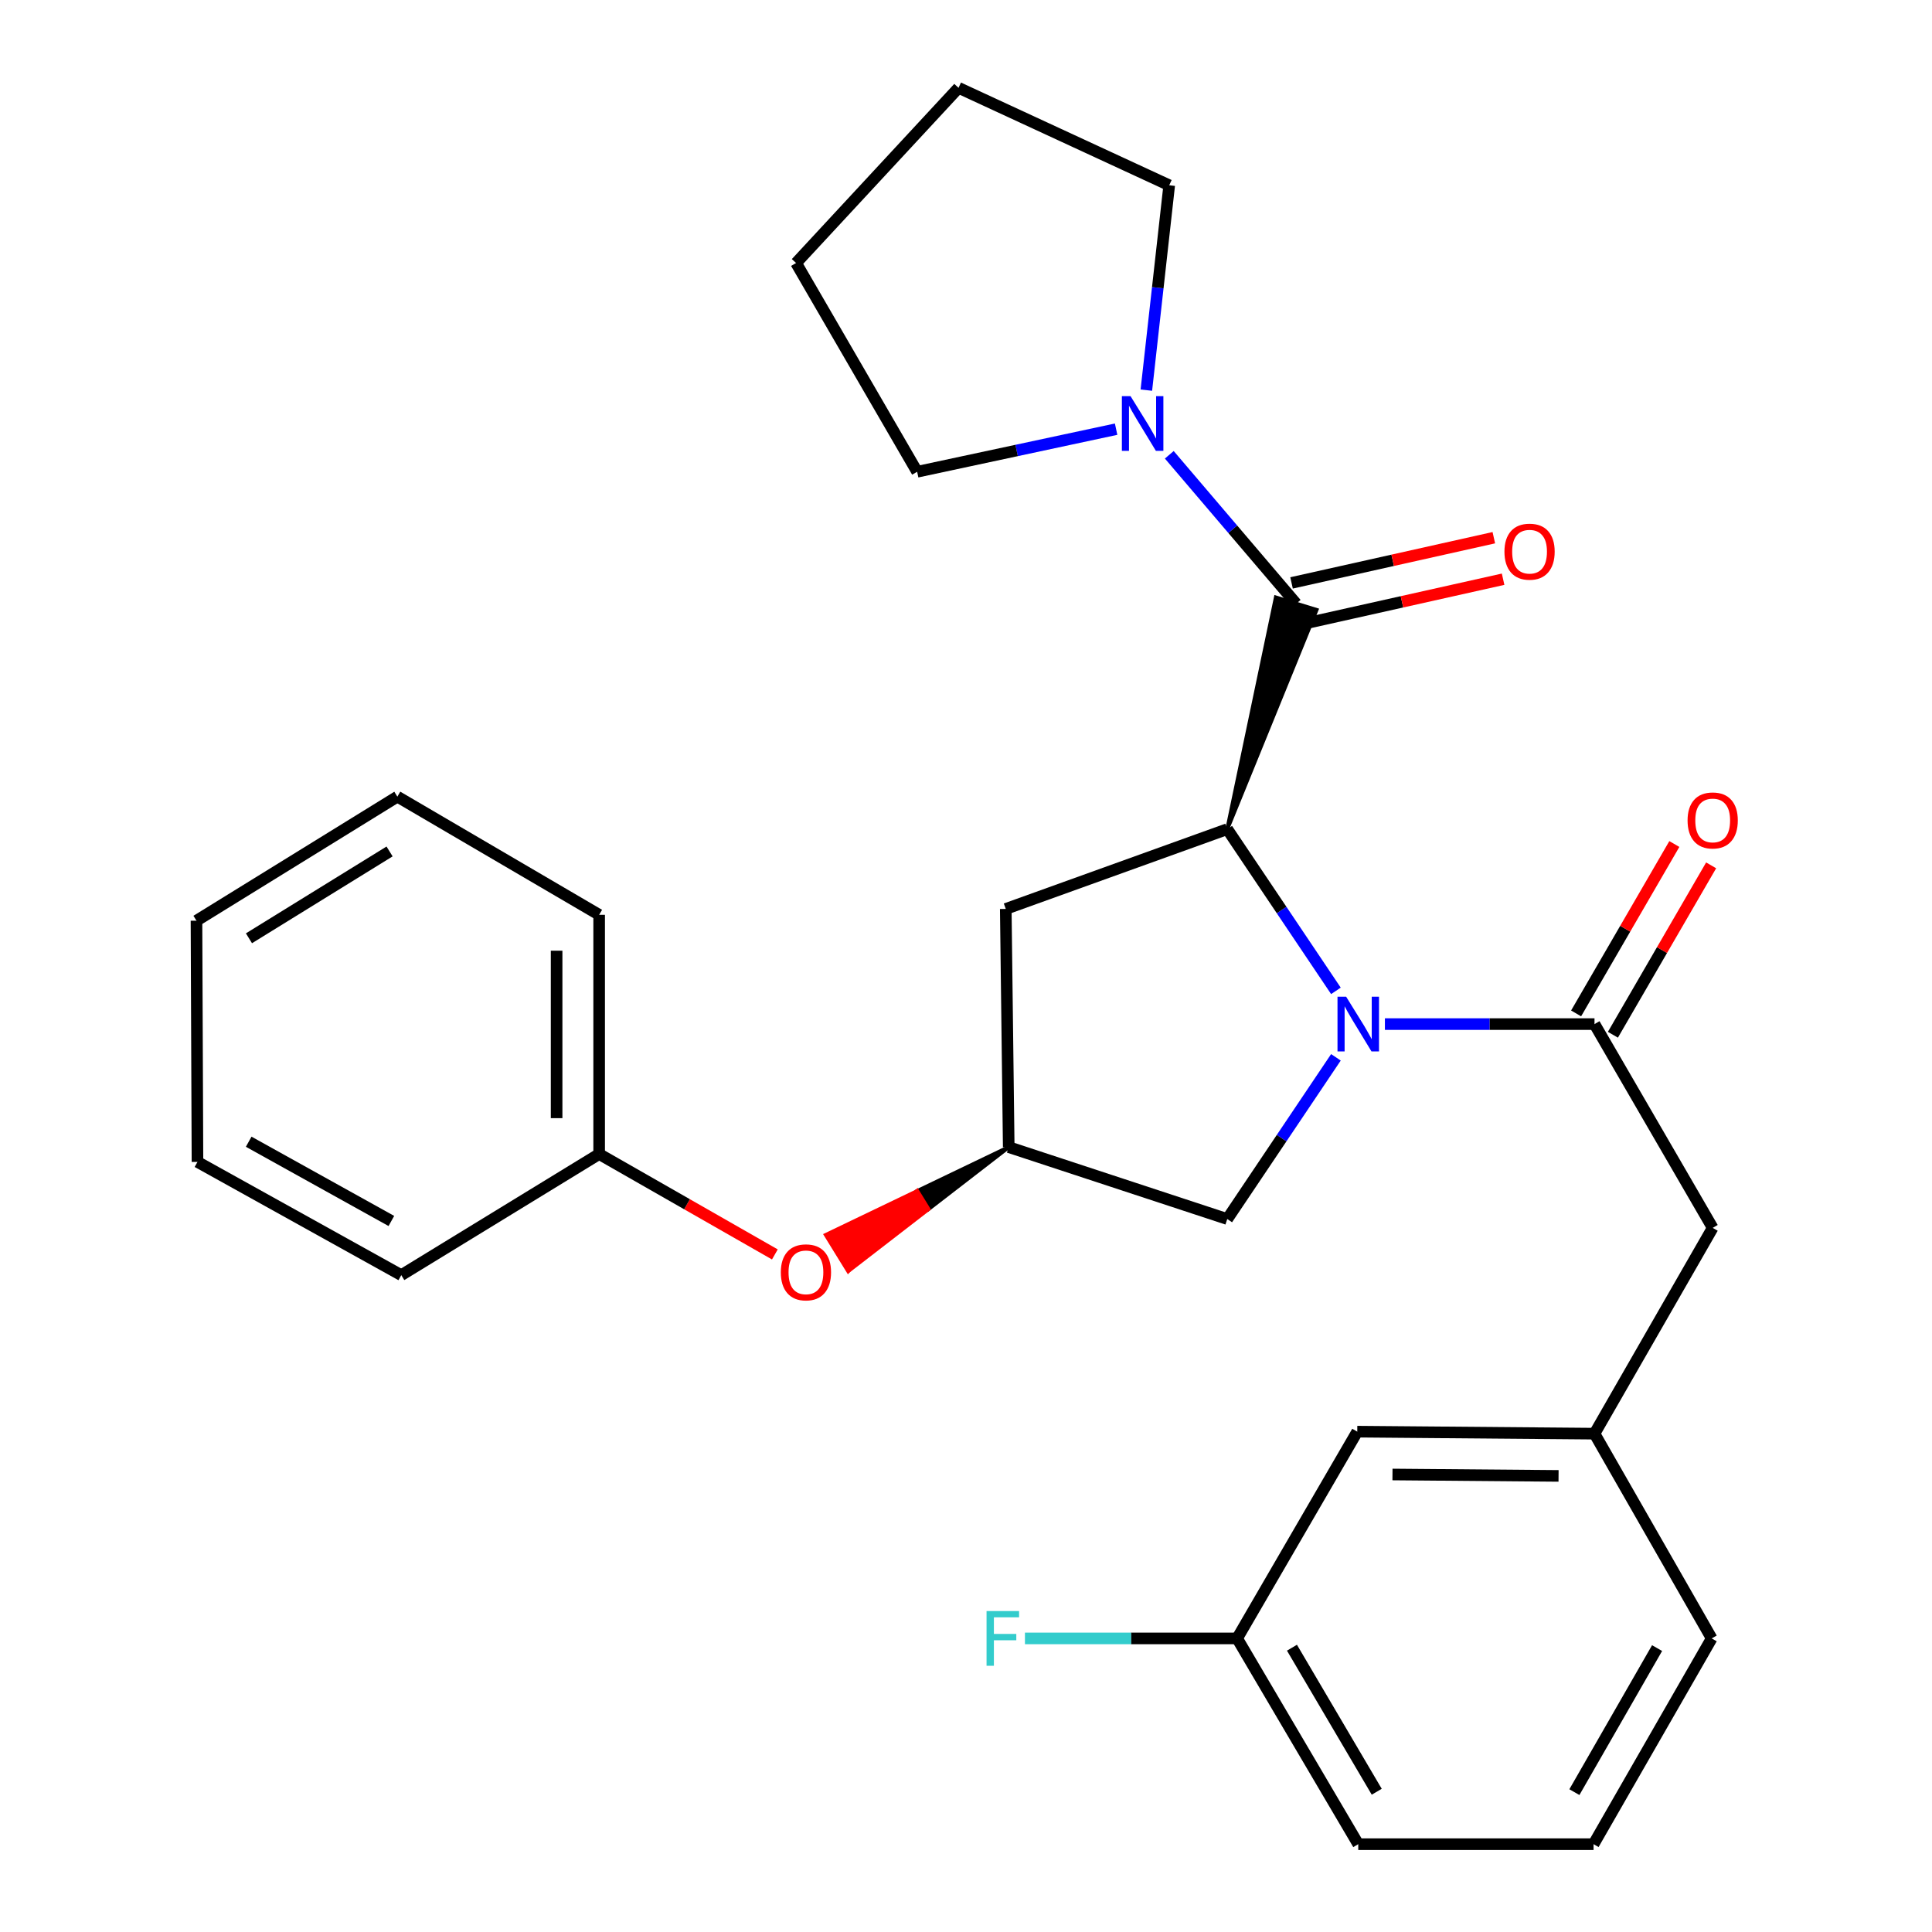 <?xml version='1.0' encoding='iso-8859-1'?>
<svg version='1.1' baseProfile='full'
              xmlns='http://www.w3.org/2000/svg'
                      xmlns:rdkit='http://www.rdkit.org/xml'
                      xmlns:xlink='http://www.w3.org/1999/xlink'
                  xml:space='preserve'
width='1000px' height='1000px' viewBox='0 0 1000 1000'>
<!-- END OF HEADER -->
<rect style='opacity:1.0;fill:#FFFFFF;stroke:none' width='1000' height='1000' x='0' y='0'> </rect>
<path class='bond-0' d='M 691.471,512.867 L 663.348,471.016' style='fill:none;fill-rule:evenodd;stroke:#0000FF;stroke-width:6px;stroke-linecap:butt;stroke-linejoin:miter;stroke-opacity:1' />
<path class='bond-0' d='M 663.348,471.016 L 635.225,429.164' style='fill:none;fill-rule:evenodd;stroke:#000000;stroke-width:6px;stroke-linecap:butt;stroke-linejoin:miter;stroke-opacity:1' />
<path class='bond-2' d='M 716.825,530.067 L 771.068,530.067' style='fill:none;fill-rule:evenodd;stroke:#0000FF;stroke-width:6px;stroke-linecap:butt;stroke-linejoin:miter;stroke-opacity:1' />
<path class='bond-2' d='M 771.068,530.067 L 825.312,530.067' style='fill:none;fill-rule:evenodd;stroke:#000000;stroke-width:6px;stroke-linecap:butt;stroke-linejoin:miter;stroke-opacity:1' />
<path class='bond-5' d='M 691.471,547.266 L 663.348,589.117' style='fill:none;fill-rule:evenodd;stroke:#0000FF;stroke-width:6px;stroke-linecap:butt;stroke-linejoin:miter;stroke-opacity:1' />
<path class='bond-5' d='M 663.348,589.117 L 635.225,630.969' style='fill:none;fill-rule:evenodd;stroke:#000000;stroke-width:6px;stroke-linecap:butt;stroke-linejoin:miter;stroke-opacity:1' />
<path class='bond-1' d='M 635.225,429.164 L 681.434,315.676 L 660.378,309.238 Z' style='fill:#000000;fill-rule:evenodd;fill-opacity:1;stroke:#000000;stroke-width:2px;stroke-linecap:butt;stroke-linejoin:miter;stroke-opacity:1;' />
<path class='bond-4' d='M 635.225,429.164 L 520.586,470.459' style='fill:none;fill-rule:evenodd;stroke:#000000;stroke-width:6px;stroke-linecap:butt;stroke-linejoin:miter;stroke-opacity:1' />
<path class='bond-3' d='M 670.906,312.457 L 638.066,273.926' style='fill:none;fill-rule:evenodd;stroke:#000000;stroke-width:6px;stroke-linecap:butt;stroke-linejoin:miter;stroke-opacity:1' />
<path class='bond-3' d='M 638.066,273.926 L 605.225,235.395' style='fill:none;fill-rule:evenodd;stroke:#0000FF;stroke-width:6px;stroke-linecap:butt;stroke-linejoin:miter;stroke-opacity:1' />
<path class='bond-8' d='M 673.307,323.201 L 725.656,311.501' style='fill:none;fill-rule:evenodd;stroke:#000000;stroke-width:6px;stroke-linecap:butt;stroke-linejoin:miter;stroke-opacity:1' />
<path class='bond-8' d='M 725.656,311.501 L 778.005,299.802' style='fill:none;fill-rule:evenodd;stroke:#FF0000;stroke-width:6px;stroke-linecap:butt;stroke-linejoin:miter;stroke-opacity:1' />
<path class='bond-8' d='M 668.505,301.713 L 720.854,290.014' style='fill:none;fill-rule:evenodd;stroke:#000000;stroke-width:6px;stroke-linecap:butt;stroke-linejoin:miter;stroke-opacity:1' />
<path class='bond-8' d='M 720.854,290.014 L 773.203,278.314' style='fill:none;fill-rule:evenodd;stroke:#FF0000;stroke-width:6px;stroke-linecap:butt;stroke-linejoin:miter;stroke-opacity:1' />
<path class='bond-7' d='M 825.312,530.067 L 886.485,635.544' style='fill:none;fill-rule:evenodd;stroke:#000000;stroke-width:6px;stroke-linecap:butt;stroke-linejoin:miter;stroke-opacity:1' />
<path class='bond-9' d='M 834.836,535.589 L 860.259,491.749' style='fill:none;fill-rule:evenodd;stroke:#000000;stroke-width:6px;stroke-linecap:butt;stroke-linejoin:miter;stroke-opacity:1' />
<path class='bond-9' d='M 860.259,491.749 L 885.681,447.908' style='fill:none;fill-rule:evenodd;stroke:#FF0000;stroke-width:6px;stroke-linecap:butt;stroke-linejoin:miter;stroke-opacity:1' />
<path class='bond-9' d='M 815.789,524.544 L 841.212,480.703' style='fill:none;fill-rule:evenodd;stroke:#000000;stroke-width:6px;stroke-linecap:butt;stroke-linejoin:miter;stroke-opacity:1' />
<path class='bond-9' d='M 841.212,480.703 L 866.634,436.863' style='fill:none;fill-rule:evenodd;stroke:#FF0000;stroke-width:6px;stroke-linecap:butt;stroke-linejoin:miter;stroke-opacity:1' />
<path class='bond-16' d='M 577.698,222.138 L 526.207,233.164' style='fill:none;fill-rule:evenodd;stroke:#0000FF;stroke-width:6px;stroke-linecap:butt;stroke-linejoin:miter;stroke-opacity:1' />
<path class='bond-16' d='M 526.207,233.164 L 474.715,244.19' style='fill:none;fill-rule:evenodd;stroke:#000000;stroke-width:6px;stroke-linecap:butt;stroke-linejoin:miter;stroke-opacity:1' />
<path class='bond-17' d='M 593.348,201.938 L 599.266,148.919' style='fill:none;fill-rule:evenodd;stroke:#0000FF;stroke-width:6px;stroke-linecap:butt;stroke-linejoin:miter;stroke-opacity:1' />
<path class='bond-17' d='M 599.266,148.919 L 605.183,95.9' style='fill:none;fill-rule:evenodd;stroke:#000000;stroke-width:6px;stroke-linecap:butt;stroke-linejoin:miter;stroke-opacity:1' />
<path class='bond-28' d='M 520.586,470.459 L 522.115,593.747' style='fill:none;fill-rule:evenodd;stroke:#000000;stroke-width:6px;stroke-linecap:butt;stroke-linejoin:miter;stroke-opacity:1' />
<path class='bond-6' d='M 635.225,630.969 L 522.115,593.747' style='fill:none;fill-rule:evenodd;stroke:#000000;stroke-width:6px;stroke-linecap:butt;stroke-linejoin:miter;stroke-opacity:1' />
<path class='bond-10' d='M 522.115,593.747 L 474.785,616.469 L 480.564,625.839 Z' style='fill:#000000;fill-rule:evenodd;fill-opacity:1;stroke:#000000;stroke-width:2px;stroke-linecap:butt;stroke-linejoin:miter;stroke-opacity:1;' />
<path class='bond-10' d='M 474.785,616.469 L 439.013,657.931 L 427.455,639.19 Z' style='fill:#FF0000;fill-rule:evenodd;fill-opacity:1;stroke:#FF0000;stroke-width:2px;stroke-linecap:butt;stroke-linejoin:miter;stroke-opacity:1;' />
<path class='bond-10' d='M 474.785,616.469 L 480.564,625.839 L 439.013,657.931 Z' style='fill:#FF0000;fill-rule:evenodd;fill-opacity:1;stroke:#FF0000;stroke-width:2px;stroke-linecap:butt;stroke-linejoin:miter;stroke-opacity:1;' />
<path class='bond-11' d='M 886.485,635.544 L 825.312,742.061' style='fill:none;fill-rule:evenodd;stroke:#000000;stroke-width:6px;stroke-linecap:butt;stroke-linejoin:miter;stroke-opacity:1' />
<path class='bond-14' d='M 401.069,649.292 L 355.595,623.311' style='fill:none;fill-rule:evenodd;stroke:#FF0000;stroke-width:6px;stroke-linecap:butt;stroke-linejoin:miter;stroke-opacity:1' />
<path class='bond-14' d='M 355.595,623.311 L 310.12,597.331' style='fill:none;fill-rule:evenodd;stroke:#000000;stroke-width:6px;stroke-linecap:butt;stroke-linejoin:miter;stroke-opacity:1' />
<path class='bond-12' d='M 825.312,742.061 L 702.514,741.022' style='fill:none;fill-rule:evenodd;stroke:#000000;stroke-width:6px;stroke-linecap:butt;stroke-linejoin:miter;stroke-opacity:1' />
<path class='bond-12' d='M 806.706,763.922 L 720.747,763.195' style='fill:none;fill-rule:evenodd;stroke:#000000;stroke-width:6px;stroke-linecap:butt;stroke-linejoin:miter;stroke-opacity:1' />
<path class='bond-19' d='M 825.312,742.061 L 885.971,848.04' style='fill:none;fill-rule:evenodd;stroke:#000000;stroke-width:6px;stroke-linecap:butt;stroke-linejoin:miter;stroke-opacity:1' />
<path class='bond-13' d='M 702.514,741.022 L 640.338,848.04' style='fill:none;fill-rule:evenodd;stroke:#000000;stroke-width:6px;stroke-linecap:butt;stroke-linejoin:miter;stroke-opacity:1' />
<path class='bond-15' d='M 640.338,848.04 L 585.423,848.04' style='fill:none;fill-rule:evenodd;stroke:#000000;stroke-width:6px;stroke-linecap:butt;stroke-linejoin:miter;stroke-opacity:1' />
<path class='bond-15' d='M 585.423,848.04 L 530.509,848.04' style='fill:none;fill-rule:evenodd;stroke:#33CCCC;stroke-width:6px;stroke-linecap:butt;stroke-linejoin:miter;stroke-opacity:1' />
<path class='bond-30' d='M 640.338,848.04 L 703.028,954.545' style='fill:none;fill-rule:evenodd;stroke:#000000;stroke-width:6px;stroke-linecap:butt;stroke-linejoin:miter;stroke-opacity:1' />
<path class='bond-30' d='M 668.716,852.847 L 712.599,927.401' style='fill:none;fill-rule:evenodd;stroke:#000000;stroke-width:6px;stroke-linecap:butt;stroke-linejoin:miter;stroke-opacity:1' />
<path class='bond-21' d='M 310.12,597.331 L 310.12,473.505' style='fill:none;fill-rule:evenodd;stroke:#000000;stroke-width:6px;stroke-linecap:butt;stroke-linejoin:miter;stroke-opacity:1' />
<path class='bond-21' d='M 288.102,578.757 L 288.102,492.079' style='fill:none;fill-rule:evenodd;stroke:#000000;stroke-width:6px;stroke-linecap:butt;stroke-linejoin:miter;stroke-opacity:1' />
<path class='bond-22' d='M 310.12,597.331 L 207.7,660.008' style='fill:none;fill-rule:evenodd;stroke:#000000;stroke-width:6px;stroke-linecap:butt;stroke-linejoin:miter;stroke-opacity:1' />
<path class='bond-23' d='M 474.715,244.19 L 412.05,136.131' style='fill:none;fill-rule:evenodd;stroke:#000000;stroke-width:6px;stroke-linecap:butt;stroke-linejoin:miter;stroke-opacity:1' />
<path class='bond-24' d='M 605.183,95.9 L 496.134,45.455' style='fill:none;fill-rule:evenodd;stroke:#000000;stroke-width:6px;stroke-linecap:butt;stroke-linejoin:miter;stroke-opacity:1' />
<path class='bond-18' d='M 824.823,954.545 L 885.971,848.04' style='fill:none;fill-rule:evenodd;stroke:#000000;stroke-width:6px;stroke-linecap:butt;stroke-linejoin:miter;stroke-opacity:1' />
<path class='bond-18' d='M 814.901,927.607 L 857.704,853.053' style='fill:none;fill-rule:evenodd;stroke:#000000;stroke-width:6px;stroke-linecap:butt;stroke-linejoin:miter;stroke-opacity:1' />
<path class='bond-20' d='M 824.823,954.545 L 703.028,954.545' style='fill:none;fill-rule:evenodd;stroke:#000000;stroke-width:6px;stroke-linecap:butt;stroke-linejoin:miter;stroke-opacity:1' />
<path class='bond-26' d='M 310.12,473.505 L 205.67,412.345' style='fill:none;fill-rule:evenodd;stroke:#000000;stroke-width:6px;stroke-linecap:butt;stroke-linejoin:miter;stroke-opacity:1' />
<path class='bond-25' d='M 207.7,660.008 L 102.211,601.404' style='fill:none;fill-rule:evenodd;stroke:#000000;stroke-width:6px;stroke-linecap:butt;stroke-linejoin:miter;stroke-opacity:1' />
<path class='bond-25' d='M 202.57,631.971 L 128.727,590.948' style='fill:none;fill-rule:evenodd;stroke:#000000;stroke-width:6px;stroke-linecap:butt;stroke-linejoin:miter;stroke-opacity:1' />
<path class='bond-29' d='M 412.05,136.131 L 496.134,45.455' style='fill:none;fill-rule:evenodd;stroke:#000000;stroke-width:6px;stroke-linecap:butt;stroke-linejoin:miter;stroke-opacity:1' />
<path class='bond-27' d='M 102.211,601.404 L 101.697,476.551' style='fill:none;fill-rule:evenodd;stroke:#000000;stroke-width:6px;stroke-linecap:butt;stroke-linejoin:miter;stroke-opacity:1' />
<path class='bond-31' d='M 205.67,412.345 L 101.697,476.551' style='fill:none;fill-rule:evenodd;stroke:#000000;stroke-width:6px;stroke-linecap:butt;stroke-linejoin:miter;stroke-opacity:1' />
<path class='bond-31' d='M 201.642,440.709 L 128.861,485.654' style='fill:none;fill-rule:evenodd;stroke:#000000;stroke-width:6px;stroke-linecap:butt;stroke-linejoin:miter;stroke-opacity:1' />
<path  class='atom-0' d='M 696.768 515.907
L 706.048 530.907
Q 706.968 532.387, 708.448 535.067
Q 709.928 537.747, 710.008 537.907
L 710.008 515.907
L 713.768 515.907
L 713.768 544.227
L 709.888 544.227
L 699.928 527.827
Q 698.768 525.907, 697.528 523.707
Q 696.328 521.507, 695.968 520.827
L 695.968 544.227
L 692.288 544.227
L 692.288 515.907
L 696.768 515.907
' fill='#0000FF'/>
<path  class='atom-4' d='M 585.162 205.04
L 594.442 220.04
Q 595.362 221.52, 596.842 224.2
Q 598.322 226.88, 598.402 227.04
L 598.402 205.04
L 602.162 205.04
L 602.162 233.36
L 598.282 233.36
L 588.322 216.96
Q 587.162 215.04, 585.922 212.84
Q 584.722 210.64, 584.362 209.96
L 584.362 233.36
L 580.682 233.36
L 580.682 205.04
L 585.162 205.04
' fill='#0000FF'/>
<path  class='atom-9' d='M 778.698 285.541
Q 778.698 278.741, 782.058 274.941
Q 785.418 271.141, 791.698 271.141
Q 797.978 271.141, 801.338 274.941
Q 804.698 278.741, 804.698 285.541
Q 804.698 292.421, 801.298 296.341
Q 797.898 300.221, 791.698 300.221
Q 785.458 300.221, 782.058 296.341
Q 778.698 292.461, 778.698 285.541
M 791.698 297.021
Q 796.018 297.021, 798.338 294.141
Q 800.698 291.221, 800.698 285.541
Q 800.698 279.981, 798.338 277.181
Q 796.018 274.341, 791.698 274.341
Q 787.378 274.341, 785.018 277.141
Q 782.698 279.941, 782.698 285.541
Q 782.698 291.261, 785.018 294.141
Q 787.378 297.021, 791.698 297.021
' fill='#FF0000'/>
<path  class='atom-10' d='M 873.485 424.657
Q 873.485 417.857, 876.845 414.057
Q 880.205 410.257, 886.485 410.257
Q 892.765 410.257, 896.125 414.057
Q 899.485 417.857, 899.485 424.657
Q 899.485 431.537, 896.085 435.457
Q 892.685 439.337, 886.485 439.337
Q 880.245 439.337, 876.845 435.457
Q 873.485 431.577, 873.485 424.657
M 886.485 436.137
Q 890.805 436.137, 893.125 433.257
Q 895.485 430.337, 895.485 424.657
Q 895.485 419.097, 893.125 416.297
Q 890.805 413.457, 886.485 413.457
Q 882.165 413.457, 879.805 416.257
Q 877.485 419.057, 877.485 424.657
Q 877.485 430.377, 879.805 433.257
Q 882.165 436.137, 886.485 436.137
' fill='#FF0000'/>
<path  class='atom-11' d='M 404.151 658.559
Q 404.151 651.759, 407.511 647.959
Q 410.871 644.159, 417.151 644.159
Q 423.431 644.159, 426.791 647.959
Q 430.151 651.759, 430.151 658.559
Q 430.151 665.439, 426.751 669.359
Q 423.351 673.239, 417.151 673.239
Q 410.911 673.239, 407.511 669.359
Q 404.151 665.479, 404.151 658.559
M 417.151 670.039
Q 421.471 670.039, 423.791 667.159
Q 426.151 664.239, 426.151 658.559
Q 426.151 652.999, 423.791 650.199
Q 421.471 647.359, 417.151 647.359
Q 412.831 647.359, 410.471 650.159
Q 408.151 652.959, 408.151 658.559
Q 408.151 664.279, 410.471 667.159
Q 412.831 670.039, 417.151 670.039
' fill='#FF0000'/>
<path  class='atom-16' d='M 510.637 833.88
L 527.477 833.88
L 527.477 837.12
L 514.437 837.12
L 514.437 845.72
L 526.037 845.72
L 526.037 849
L 514.437 849
L 514.437 862.2
L 510.637 862.2
L 510.637 833.88
' fill='#33CCCC'/>
</svg>
